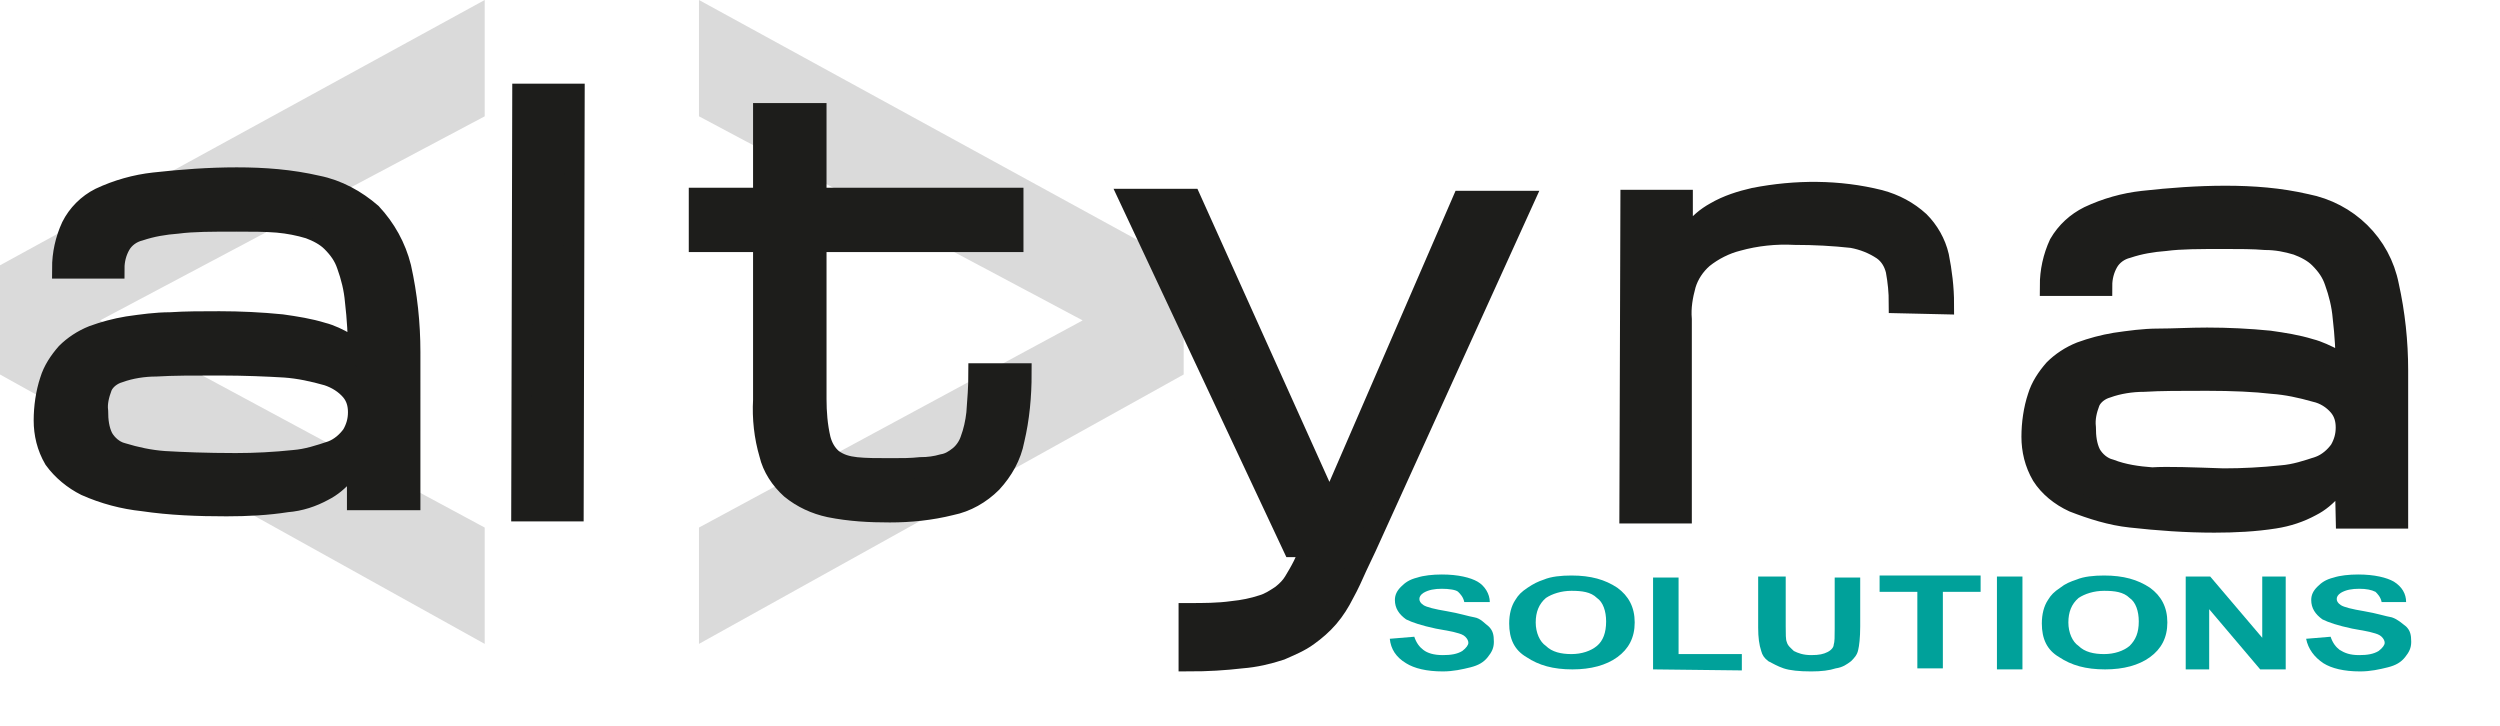 <?xml version="1.0" encoding="utf-8"?>
<!-- Generator: Adobe Illustrator 24.2.1, SVG Export Plug-In . SVG Version: 6.00 Build 0)  -->
<svg version="1.1" id="Layer_1" xmlns="http://www.w3.org/2000/svg" xmlns:xlink="http://www.w3.org/1999/xlink" x="0px" y="0px"
	 viewBox="0 0 245 71.1" style="enable-background:new 0 0 245 71.1;" xml:space="preserve">
<style type="text/css">
	.st0{enable-background:new    ;}
	.st1{fill:#DADADA;}
	.st2{fill:#1D1D1B;stroke:#1D1D1B;stroke-width:2;stroke-miterlimit:10;}
	.st3{fill:#00A19A;}
</style>
<g id="Camada_2">
	<g id="Camada_1-2">
		<g class="st0">
			<path class="st1" d="M0,36.7V26L47.5,0v11.4l-37.7,20l37.7,20.3v11.4L0,36.7z"/>
			<path class="st1" d="M116,36.7L68.5,63.1V51.7l37.6-20.3l-37.6-20V0L116,26V36.7z"/>
		</g>
		<path class="st2" d="M51.2,9.2h5.1l-0.1,40.9h-5.1L51.2,9.2z"/>
		<path class="st2" d="M100.1,36.6c0,2.2-0.2,4.4-0.7,6.5c-0.3,1.6-1.1,3-2.2,4.2c-1.1,1.1-2.5,1.9-4,2.2c-2,0.5-4,0.7-6,0.7
			s-3.9-0.1-5.9-0.5c-1.4-0.3-2.7-0.9-3.8-1.8c-1-0.9-1.8-2.1-2.1-3.4c-0.5-1.7-0.7-3.5-0.6-5.3V23.7h-6.3v-4.3h6.3v-8.3H80v8.3
			h19.3v4.3H80v15.4c0,1.3,0.1,2.6,0.4,3.9c0.2,0.8,0.6,1.5,1.2,2c0.7,0.5,1.4,0.7,2.3,0.8s2.1,0.1,3.4,0.1c1.1,0,2,0,2.9-0.1
			c0.8,0,1.5-0.1,2.2-0.3c0.6-0.1,1.1-0.4,1.6-0.8c0.5-0.4,0.9-1,1.1-1.6c0.3-0.8,0.5-1.7,0.6-2.6c0.1-1.3,0.2-2.6,0.2-3.9
			L100.1,36.6z"/>
		<path class="st2" d="M110.7,19.5h6l13.6,30.2l13-30h6l-15.4,33.9l-0.9,1.9c-0.4,0.9-0.8,1.8-1.3,2.7c-0.4,0.8-0.9,1.6-1.5,2.3
			s-1.3,1.3-2,1.8c-0.8,0.6-1.8,1-2.7,1.4c-1.2,0.4-2.5,0.7-3.8,0.8c-1.7,0.2-3.4,0.3-5.2,0.3v-4.7c1.4,0,2.9,0,4.3-0.2
			c1-0.1,2-0.3,2.9-0.6c0.7-0.2,1.3-0.6,1.9-1c0.5-0.4,0.9-0.8,1.2-1.3c0.3-0.5,0.6-1,0.9-1.6c0.3-0.6,0.5-1.2,0.8-1.8h-1.8
			L110.7,19.5z"/>
		<path class="st2" d="M186.1,29.7c0-1.1-0.1-2.1-0.3-3.2c-0.2-0.8-0.6-1.5-1.3-2c-0.9-0.6-1.9-1-3-1.2c-1.8-0.2-3.7-0.3-5.6-0.3
			c-1.9-0.1-3.8,0.1-5.6,0.6c-1.2,0.3-2.4,0.9-3.4,1.7c-0.8,0.7-1.4,1.6-1.7,2.6c-0.3,1.1-0.5,2.2-0.4,3.4v19h-5.1l0.1-30.7h5.1v4.9
			c0.2-0.7,0.6-1.3,1-1.8c0.6-0.8,1.3-1.4,2.2-1.9c1.2-0.7,2.5-1.1,3.8-1.4c4.1-0.8,8.3-0.8,12.3,0.2c1.5,0.4,2.8,1.1,3.9,2.1
			c0.9,0.9,1.6,2.1,1.9,3.4c0.3,1.5,0.5,3.1,0.5,4.7L186.1,29.7z"/>
		<path class="st2" d="M229.8,46.3c-0.3,0.6-0.7,1.1-1.2,1.6c-0.6,0.7-1.3,1.3-2.1,1.7c-1.1,0.6-2.3,1-3.6,1.2
			c-1.9,0.3-3.9,0.4-5.9,0.4c-2.8,0-5.5-0.2-8.2-0.5c-1.9-0.2-3.8-0.8-5.6-1.5c-1.3-0.6-2.4-1.5-3.1-2.6c-0.7-1.2-1-2.5-1-3.8
			s0.2-2.7,0.6-3.9c0.3-1,0.9-1.9,1.6-2.7c0.7-0.7,1.6-1.3,2.6-1.7c1.1-0.4,2.2-0.7,3.4-0.9c1.4-0.2,2.8-0.4,4.2-0.4
			c1.5,0,3.1-0.1,4.8-0.1c2,0,4.1,0.1,6.1,0.3c1.4,0.2,2.7,0.4,4,0.8c0.8,0.2,1.6,0.6,2.4,1c0.4,0.3,0.8,0.6,1.1,1
			c0-1.7-0.1-3.4-0.3-5.1c-0.1-1.2-0.4-2.4-0.8-3.5c-0.3-0.9-0.8-1.6-1.5-2.3c-0.6-0.6-1.4-1-2.2-1.3c-1-0.3-2-0.5-3.1-0.5
			c-1.2-0.1-2.5-0.1-4-0.1c-2.4,0-4.3,0-5.8,0.2c-1.3,0.1-2.5,0.3-3.7,0.7c-0.8,0.2-1.5,0.7-1.9,1.4c-0.4,0.7-0.6,1.5-0.6,2.3h-5.1
			c0-1.4,0.3-2.8,0.9-4.1c0.7-1.2,1.7-2.1,2.9-2.7c1.7-0.8,3.5-1.3,5.3-1.5c2.7-0.3,5.4-0.5,8.1-0.5c2.7,0,5.3,0.2,7.9,0.8
			c4.1,0.8,7.3,3.9,8.1,8c0.6,2.7,0.9,5.5,0.9,8.3v14.5h-5.1L229.8,46.3z M217.9,46.9c1.9,0,3.8-0.1,5.7-0.3
			c1.3-0.1,2.5-0.5,3.7-0.9c0.8-0.3,1.5-0.9,2-1.6c0.4-0.7,0.6-1.4,0.6-2.2s-0.2-1.5-0.7-2.1c-0.6-0.7-1.4-1.2-2.3-1.4
			c-1.4-0.4-2.8-0.7-4.2-0.8c-1.7-0.2-3.9-0.3-6.4-0.3c-2.6,0-4.6,0-6.2,0.1c-1.2,0-2.5,0.2-3.6,0.6c-0.7,0.2-1.4,0.7-1.7,1.4
			c-0.3,0.8-0.5,1.6-0.4,2.5c0,0.9,0.1,1.8,0.5,2.6c0.4,0.7,1.1,1.3,1.9,1.5c1.3,0.5,2.7,0.7,4.1,0.8
			C212.5,46.7,214.9,46.8,217.9,46.9z"/>
		<path class="st2" d="M35,44.8c-0.3,0.6-0.7,1.1-1.2,1.6c-0.6,0.7-1.3,1.3-2.1,1.7c-1.1,0.6-2.3,1-3.6,1.1
			c-1.9,0.3-3.9,0.4-5.9,0.4c-2.8,0-5.5-0.1-8.2-0.5c-1.9-0.2-3.8-0.7-5.6-1.5C7.2,47,6.1,46.1,5.3,45c-0.7-1.2-1-2.5-1-3.8
			s0.2-2.7,0.6-3.9c0.3-1,0.9-1.9,1.6-2.7c0.7-0.7,1.6-1.3,2.6-1.7c1.1-0.4,2.2-0.7,3.4-0.9c1.4-0.2,2.8-0.4,4.2-0.4
			c1.5-0.1,3.1-0.1,4.8-0.1c2,0,4.1,0.1,6.1,0.3c1.4,0.2,2.7,0.4,4,0.8c0.8,0.2,1.6,0.6,2.3,1c0.4,0.3,0.8,0.6,1.2,1
			c0-1.7-0.1-3.4-0.3-5.1c-0.1-1.2-0.4-2.4-0.8-3.5c-0.3-0.9-0.8-1.6-1.5-2.3c-0.6-0.6-1.4-1-2.2-1.3c-1-0.3-2-0.5-3.1-0.6
			c-1.2-0.1-2.5-0.1-4-0.1c-2.4,0-4.3,0-5.8,0.2c-1.3,0.1-2.5,0.3-3.7,0.7c-0.8,0.2-1.5,0.7-1.9,1.4c-0.4,0.7-0.6,1.5-0.6,2.3H6.1
			c0-1.4,0.3-2.8,0.9-4.1C7.6,21,8.6,20,9.8,19.4c1.7-0.8,3.5-1.3,5.3-1.5c2.7-0.3,5.4-0.5,8.1-0.5s5.3,0.2,7.9,0.8
			c2,0.4,3.8,1.4,5.3,2.7c1.4,1.5,2.4,3.3,2.9,5.3c0.6,2.7,0.9,5.5,0.9,8.3V49H35V44.8z M23.1,45.4c1.9,0,3.8-0.1,5.7-0.3
			c1.3-0.1,2.5-0.5,3.7-0.9c0.8-0.3,1.5-0.9,2-1.6c0.4-0.7,0.6-1.4,0.6-2.2s-0.2-1.5-0.7-2.1c-0.6-0.7-1.4-1.2-2.3-1.5
			c-1.4-0.4-2.8-0.7-4.2-0.8c-1.7-0.1-3.9-0.2-6.4-0.2c-2.6,0-4.6,0-6.2,0.1c-1.2,0-2.5,0.2-3.6,0.6c-0.7,0.2-1.4,0.7-1.7,1.4
			c-0.3,0.8-0.5,1.6-0.4,2.4c0,0.9,0.1,1.8,0.5,2.6c0.4,0.7,1.1,1.3,1.9,1.5c1.3,0.4,2.7,0.7,4.1,0.8C17.8,45.3,20.2,45.4,23.1,45.4
			z"/>
		<g class="st0">
			<path class="st3" d="M136.2,62.6l2.4-0.2c0.2,0.6,0.5,1,0.9,1.3s1,0.5,1.9,0.5c0.8,0,1.4-0.1,1.9-0.4c0.4-0.3,0.6-0.6,0.6-0.8
				c0-0.2-0.1-0.4-0.3-0.6c-0.2-0.2-0.5-0.3-0.9-0.4c-0.3-0.1-0.9-0.2-2-0.4c-1.4-0.3-2.3-0.6-2.9-0.9c-0.7-0.5-1.1-1.1-1.1-1.9
				c0-0.5,0.2-0.9,0.6-1.3c0.4-0.4,0.8-0.7,1.6-0.9c0.6-0.2,1.5-0.3,2.4-0.3c1.6,0,2.8,0.3,3.5,0.7s1.2,1.2,1.2,2l-2.5,0
				c-0.1-0.5-0.4-0.8-0.6-1s-0.9-0.3-1.6-0.3c-0.7,0-1.3,0.1-1.8,0.4c-0.3,0.2-0.4,0.4-0.4,0.6c0,0.2,0.1,0.4,0.4,0.6
				c0.3,0.2,1.1,0.4,2.3,0.6c1.2,0.2,2.1,0.5,2.7,0.6s1,0.6,1.4,0.9c0.4,0.4,0.5,0.8,0.5,1.5c0,0.6-0.2,1-0.6,1.5
				c-0.4,0.5-0.9,0.8-1.7,1s-1.7,0.4-2.7,0.4c-1.6,0-2.8-0.3-3.6-0.8C136.8,64.4,136.3,63.6,136.2,62.6z"/>
			<path class="st3" d="M147.9,61.1c0-0.9,0.2-1.7,0.6-2.3c0.3-0.5,0.6-0.8,1.2-1.2c0.6-0.4,1-0.6,1.6-0.8c0.7-0.3,1.7-0.4,2.7-0.4
				c1.9,0,3.3,0.4,4.5,1.2c1.1,0.8,1.7,1.9,1.7,3.4c0,1.5-0.6,2.6-1.7,3.4c-1.1,0.8-2.6,1.2-4.4,1.2c-1.9,0-3.3-0.4-4.5-1.2
				C148.4,63.7,147.9,62.6,147.9,61.1z M150.5,61c0,1,0.4,1.9,1,2.3c0.6,0.6,1.5,0.8,2.5,0.8s1.9-0.3,2.5-0.8s0.9-1.3,0.9-2.4
				c0-1-0.3-1.9-0.9-2.3c-0.6-0.6-1.5-0.7-2.5-0.7s-1.9,0.3-2.5,0.7C150.8,59.2,150.5,60,150.5,61z"/>
			<path class="st3" d="M162,65.6v-9h2.5v7.5h6.2v1.6L162,65.6L162,65.6z"/>
			<path class="st3" d="M172.5,56.5h2.5v4.9c0,0.7,0,1.3,0.1,1.5c0.1,0.4,0.4,0.6,0.7,0.9c0.4,0.2,0.9,0.4,1.7,0.4s1.2-0.1,1.6-0.3
				s0.6-0.5,0.6-0.7c0.1-0.3,0.1-0.8,0.1-1.6v-5h2.5v4.8c0,1.1-0.1,1.9-0.2,2.3c-0.1,0.5-0.4,0.8-0.7,1.1c-0.4,0.3-0.8,0.6-1.5,0.7
				c-0.6,0.2-1.4,0.3-2.4,0.3c-1.2,0-2.1-0.1-2.7-0.3c-0.6-0.2-1.1-0.5-1.5-0.7c-0.4-0.3-0.6-0.6-0.7-1c-0.2-0.6-0.3-1.3-0.3-2.3v-5
				H172.5z"/>
			<path class="st3" d="M187.9,65.6V58h-3.7v-1.6h9.9V58h-3.7v7.5H187.9z"/>
			<path class="st3" d="M195.7,65.6v-9.1h2.5v9.1H195.7z"/>
			<path class="st3" d="M200.1,61.1c0-0.9,0.2-1.7,0.6-2.3c0.3-0.5,0.6-0.8,1.2-1.2c0.5-0.4,1-0.6,1.6-0.8c0.7-0.3,1.7-0.4,2.7-0.4
				c1.9,0,3.3,0.4,4.5,1.2c1.1,0.8,1.7,1.9,1.7,3.4c0,1.5-0.6,2.6-1.7,3.4c-1.1,0.8-2.6,1.2-4.4,1.2c-1.9,0-3.3-0.4-4.5-1.2
				C200.6,63.7,200.1,62.6,200.1,61.1z M202.7,61c0,1,0.4,1.9,1,2.3c0.6,0.6,1.5,0.8,2.5,0.8s1.9-0.3,2.5-0.8
				c0.6-0.6,0.9-1.3,0.9-2.4c0-1-0.3-1.9-0.9-2.3c-0.6-0.6-1.5-0.7-2.5-0.7s-1.9,0.3-2.5,0.7C203,59.2,202.7,60,202.7,61z"/>
			<path class="st3" d="M214.2,65.6v-9.1h2.4l5.1,6v-6h2.3v9.1h-2.5l-5-5.9v5.9H214.2z"/>
			<path class="st3" d="M226,62.6l2.4-0.2c0.2,0.6,0.5,1,0.9,1.3c0.5,0.3,1,0.5,1.9,0.5c0.8,0,1.4-0.1,1.9-0.4
				c0.4-0.3,0.6-0.6,0.6-0.8c0-0.2-0.1-0.4-0.3-0.6c-0.2-0.2-0.5-0.3-0.9-0.4c-0.3-0.1-0.9-0.2-2-0.4c-1.4-0.3-2.3-0.6-2.9-0.9
				c-0.7-0.5-1.1-1.1-1.1-1.9c0-0.5,0.2-0.9,0.6-1.3c0.4-0.4,0.8-0.7,1.6-0.9c0.6-0.2,1.5-0.3,2.4-0.3c1.6,0,2.8,0.3,3.5,0.7
				c0.8,0.5,1.2,1.2,1.2,2l-2.4,0c-0.1-0.5-0.4-0.8-0.6-1c-0.4-0.2-0.9-0.3-1.6-0.3c-0.7,0-1.3,0.1-1.8,0.4
				c-0.3,0.2-0.4,0.4-0.4,0.6c0,0.2,0.1,0.4,0.4,0.6c0.3,0.2,1.1,0.4,2.3,0.6c1.2,0.2,2.1,0.5,2.7,0.6c0.6,0.2,1,0.6,1.4,0.9
				c0.4,0.4,0.5,0.8,0.5,1.5c0,0.6-0.2,1-0.6,1.5c-0.4,0.5-0.9,0.8-1.7,1s-1.7,0.4-2.7,0.4c-1.6,0-2.8-0.3-3.6-0.8
				C226.8,64.4,226.2,63.6,226,62.6z"/>
		</g>
	</g>
</g>
</svg>
